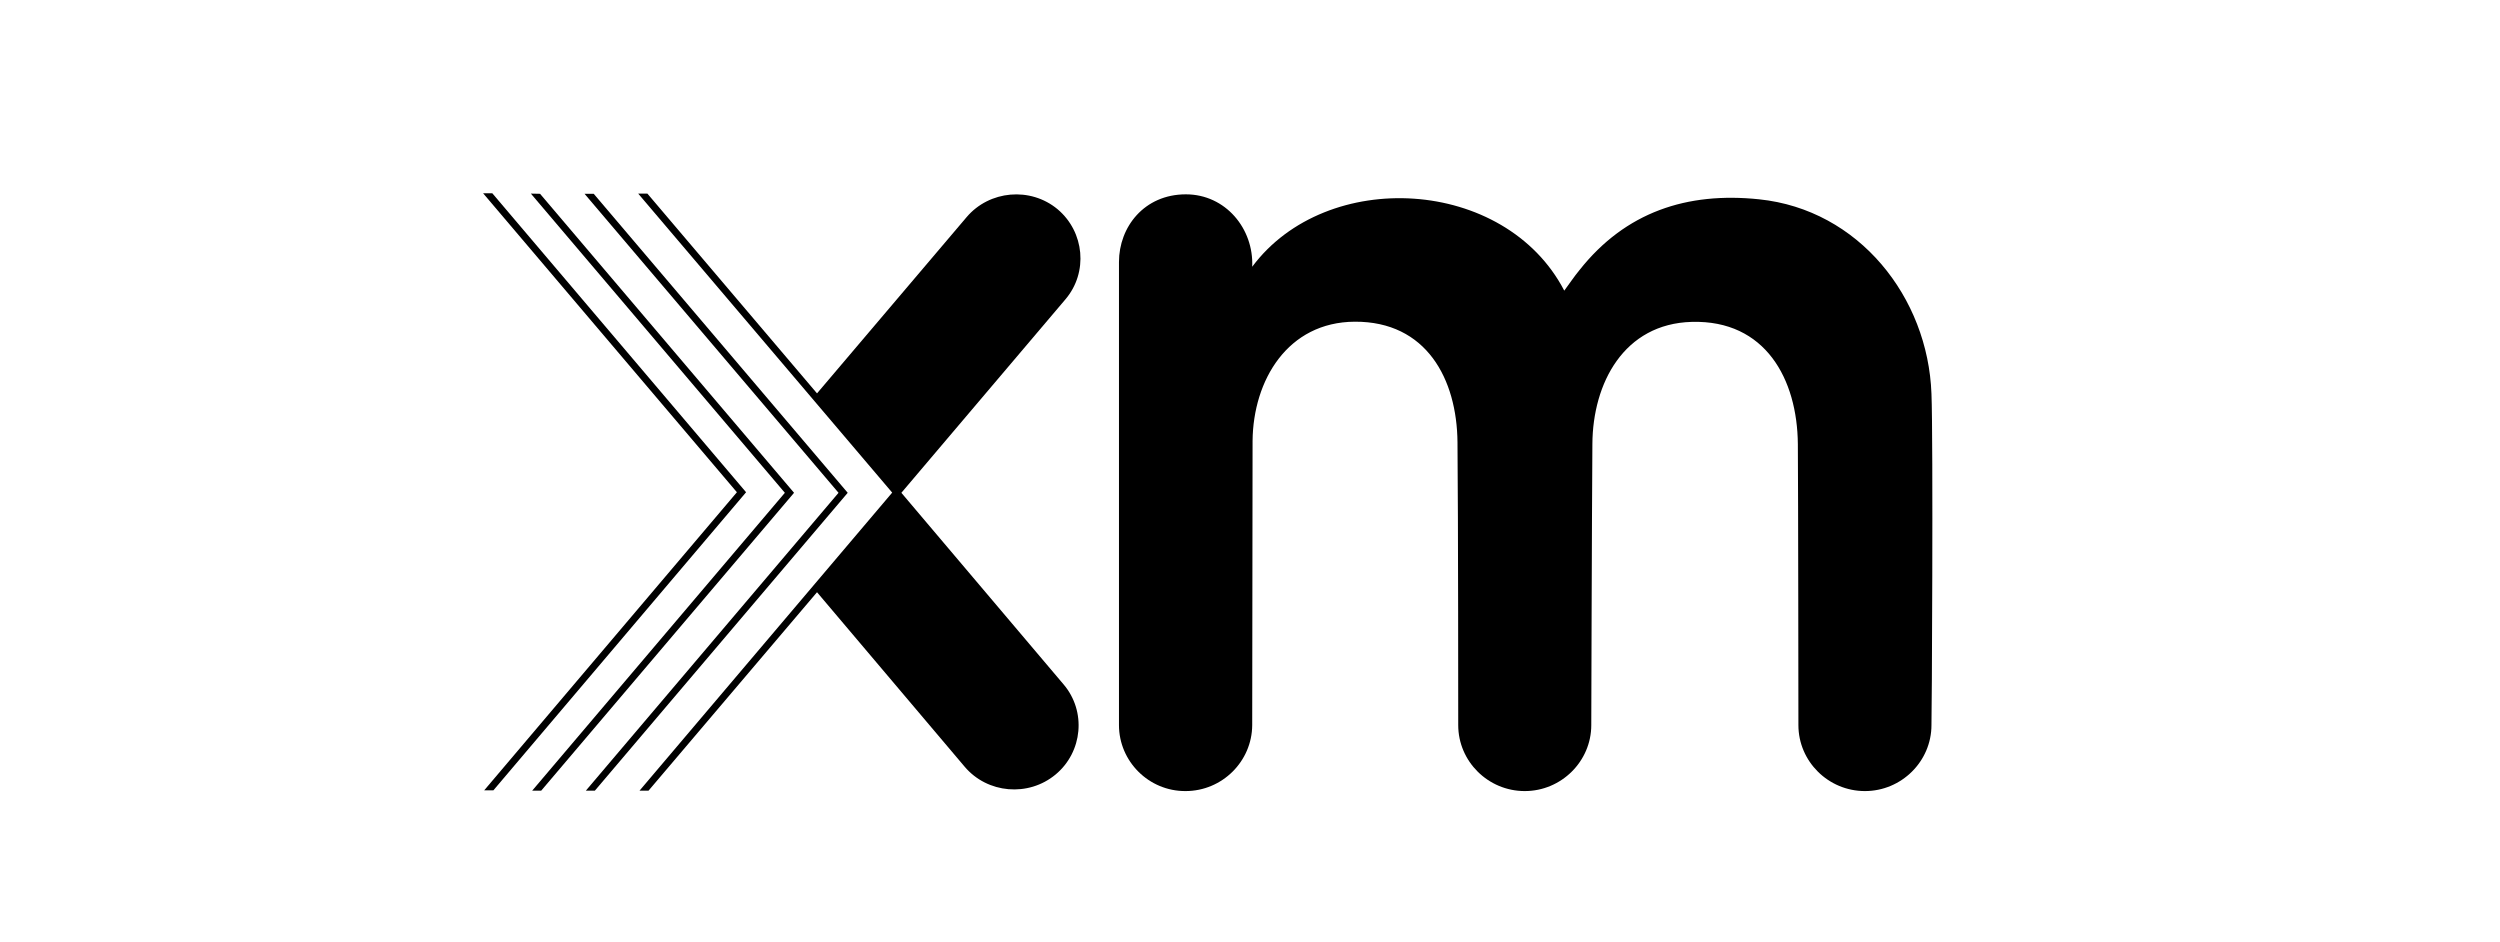 <svg width="207" height="78" viewBox="0 0 207 78" fill="none" xmlns="http://www.w3.org/2000/svg">
<rect width="207" height="78" fill="white"/>
<path d="M87.568 17.324C85.316 15.452 81.923 15.757 80.036 17.978L67.649 32.571L53.604 16.03H52.843L73.873 40.788L52.95 65.47H53.695L67.649 49.036L79.868 63.477C81.755 65.714 85.149 66.003 87.401 64.131C89.653 62.26 89.957 58.897 88.07 56.675L74.634 40.804L88.222 24.78C90.109 22.558 89.805 19.211 87.568 17.324Z" fill="black"/>
<path d="M48.506 65.47H49.252L70.19 40.804L49.16 16.046H48.4L69.43 40.804L48.506 65.47Z" fill="black"/>
<path d="M44.063 65.47H44.809L65.747 40.804L44.717 16.046L43.956 16.03L64.986 40.804L44.063 65.47Z" fill="black"/>
<path d="M40.091 65.44H40.852L61.776 40.758L40.761 16H40L61.015 40.758L40.091 65.44Z" fill="black"/>
<path d="M159.925 32.602C159.636 24.613 153.914 17.354 145.651 16.502C139.686 15.878 134.589 17.552 130.784 22.361C130.343 22.893 129.963 23.471 129.521 24.065C124.622 14.646 109.831 13.839 103.683 22.087C103.82 18.937 101.476 16.091 98.19 16.091C94.735 16.091 92.651 18.8 92.651 21.691V60.038C92.651 63.051 95.131 65.516 98.159 65.501C101.203 65.501 103.668 63.036 103.683 60.038C103.683 60.038 103.713 36.802 103.713 36.513C103.759 31.476 106.62 26.667 112.174 26.637C118.109 26.606 120.635 31.384 120.68 36.619C120.741 42.812 120.741 60.038 120.741 60.038C120.741 63.051 123.222 65.501 126.25 65.501C129.278 65.501 131.758 63.036 131.758 60.038C131.758 60.038 131.804 42.904 131.85 36.756C131.88 31.734 134.452 26.804 140.082 26.652C146.184 26.485 148.817 31.4 148.862 36.771C148.893 40.347 148.908 60.038 148.908 60.038C148.908 63.051 151.388 65.501 154.416 65.501C157.445 65.501 159.925 63.036 159.925 60.038C159.955 60.008 160.077 36.3 159.925 32.602Z" fill="black"/>
</svg>
